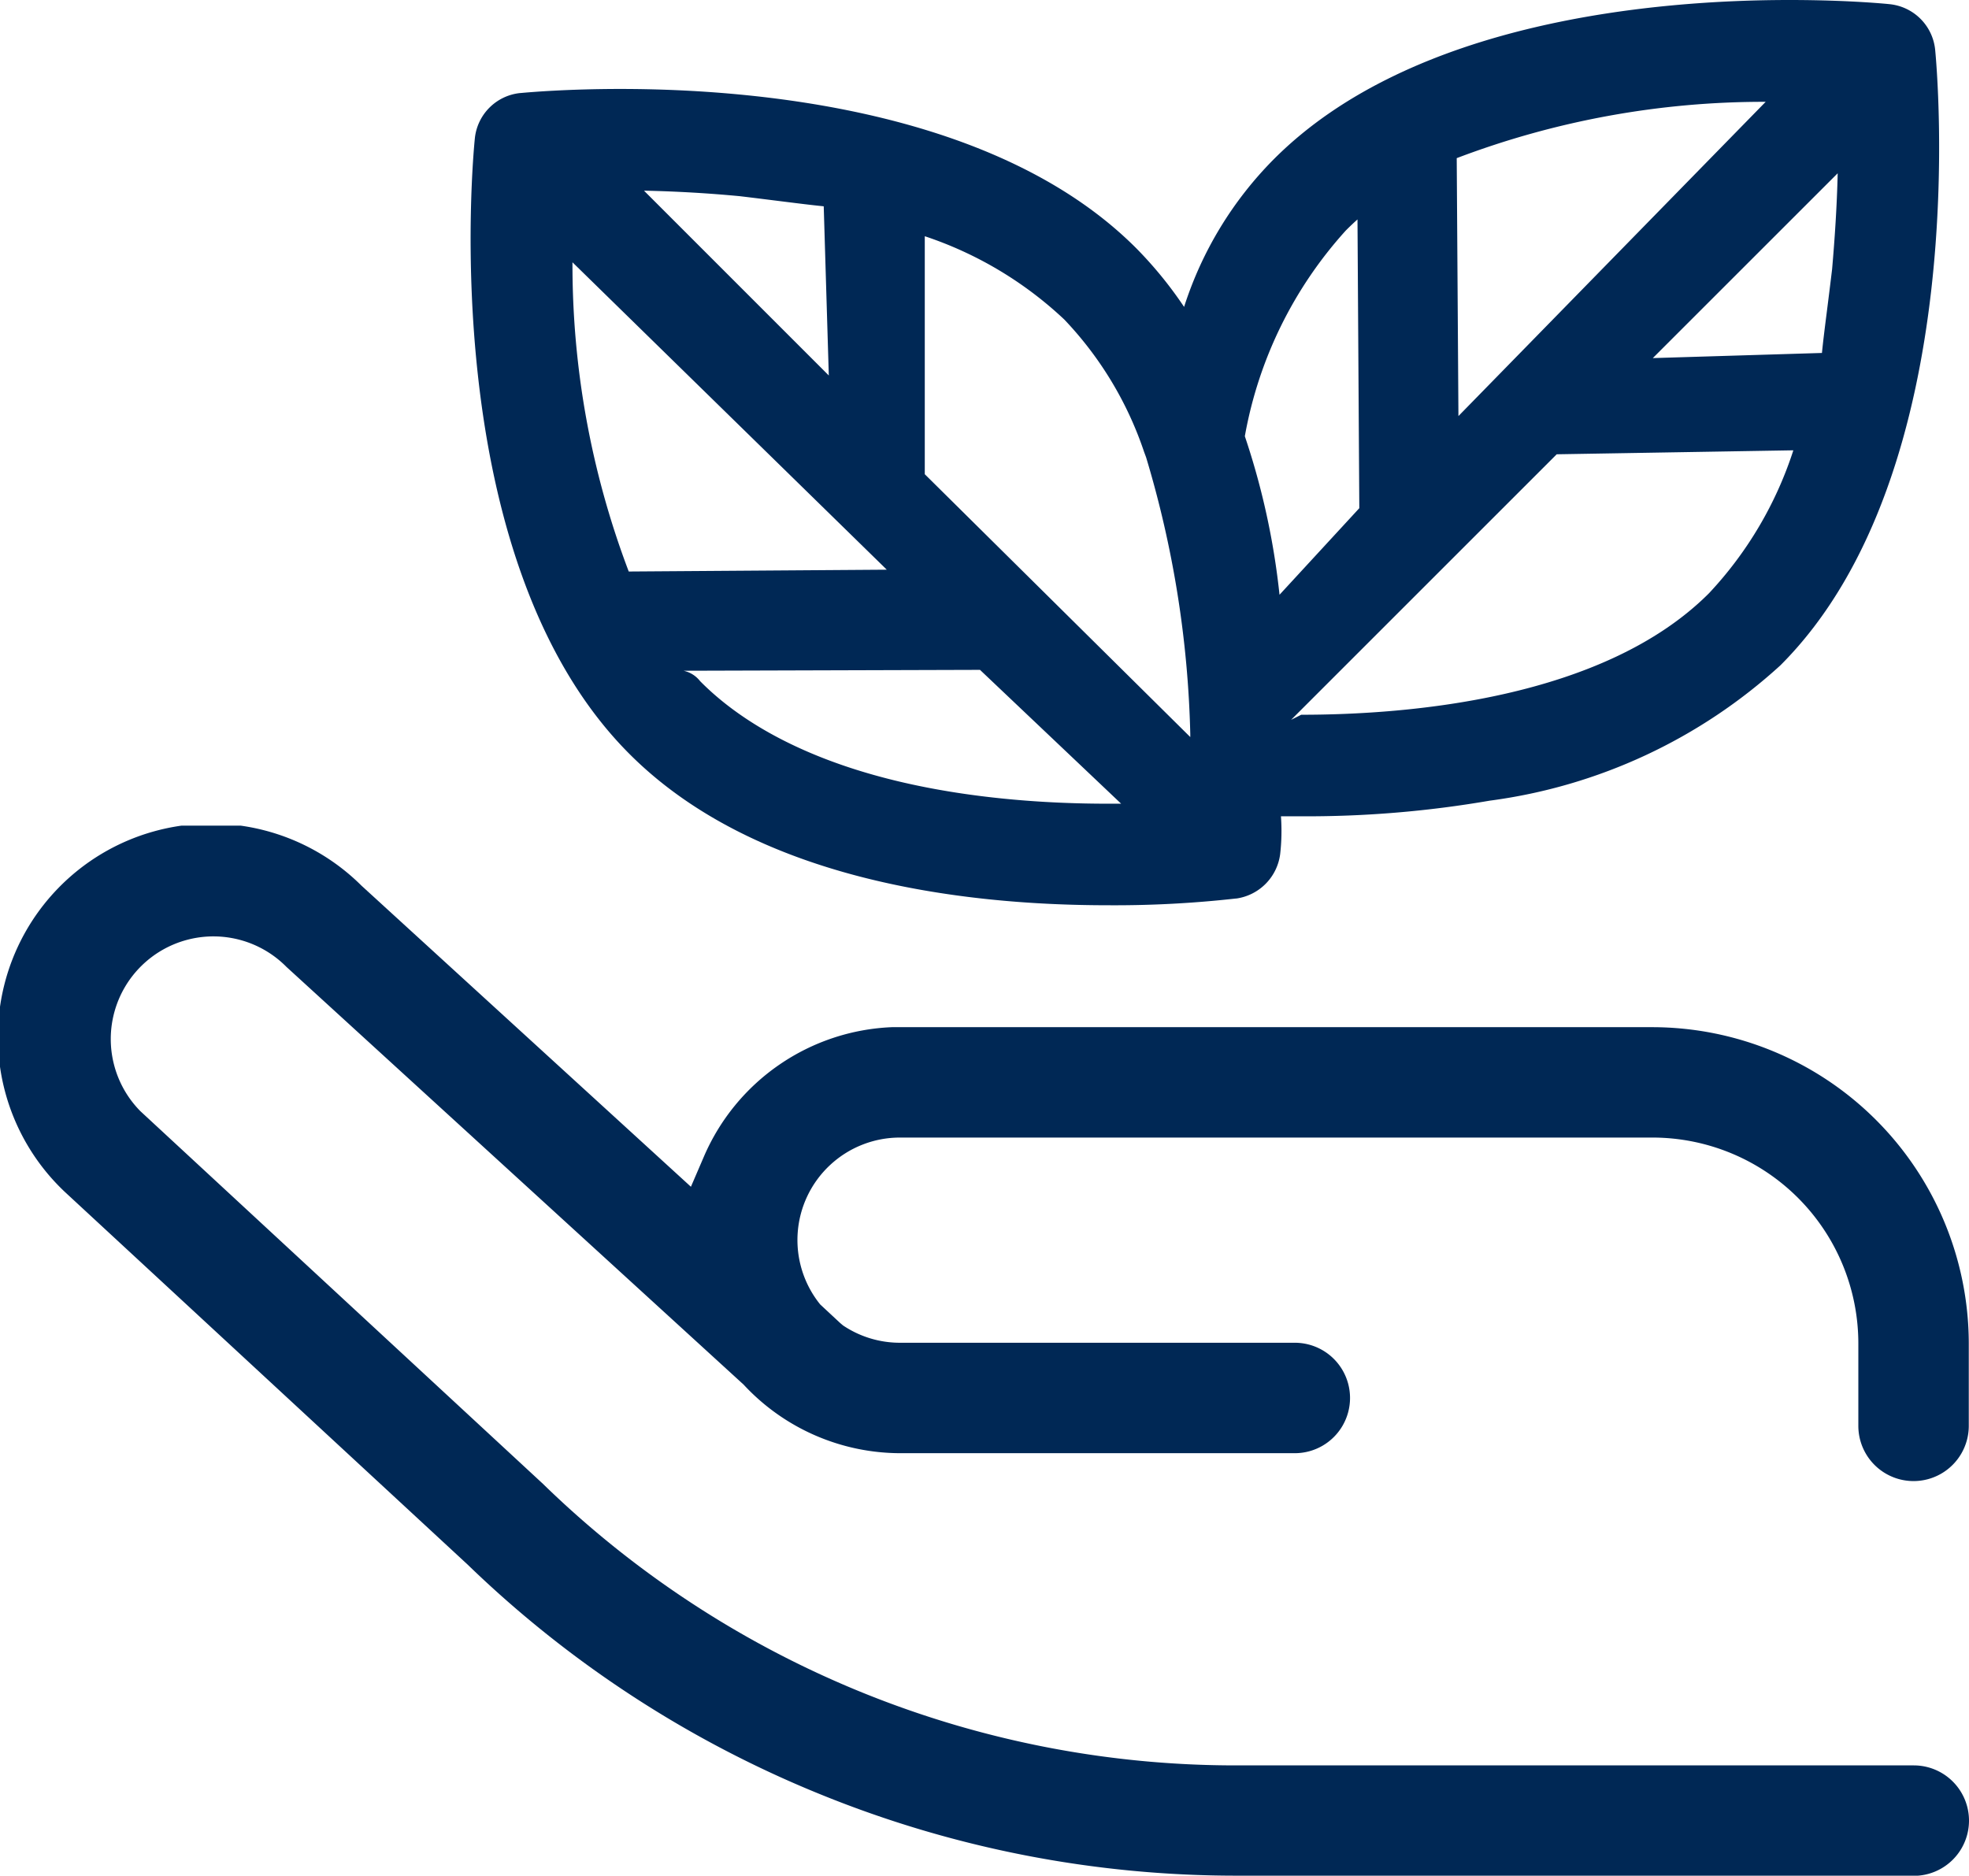 <svg xmlns="http://www.w3.org/2000/svg" xmlns:xlink="http://www.w3.org/1999/xlink" width="35.657" height="33.968" viewBox="0 0 35.657 33.968">
  <defs>
    <clipPath id="clip-path">
      <path id="Clip_2" data-name="Clip 2" d="M0,0H35.657V19.016H0Z" transform="translate(0 0.984)" fill="none"/>
    </clipPath>
  </defs>
  <g id="_8-Green" data-name="8-Green" transform="translate(0 0)">
    <g id="Group_3" data-name="Group 3" transform="translate(0 13.968)">
      <path id="Clip_2-2" data-name="Clip 2" d="M0,0H35.657V19.016H0Z" transform="translate(0 0.984)" fill="none"/>
      <g id="Group_3-2" data-name="Group 3" clip-path="url(#clip-path)">
        <path id="Fill_1" data-name="Fill 1" d="M22.4,19.016a19.964,19.964,0,0,1-7.521-1.464,19.993,19.993,0,0,1-6.409-4.168L1.177,6.636A3.861,3.861,0,1,1,6.546,1.087L12.512,6.54l.238-.553a3.879,3.879,0,0,1,3.4-2.337l13.776,0a5.736,5.736,0,0,1,5.727,5.727v1.493a1,1,0,1,1-2,0V9.373A3.73,3.73,0,0,0,29.93,5.649H16.3a1.856,1.856,0,0,0-1.447,3.022l.361.336.052.044a1.846,1.846,0,0,0,1.034.314h7.148a1,1,0,1,1,0,2H16.3a3.877,3.877,0,0,1-2.834-1.242L5.188,2.559A1.859,1.859,0,1,0,2.542,5.171l7.289,6.748a17.978,17.978,0,0,0,12.564,5.1H34.657a1,1,0,0,1,0,2Z" transform="translate(0 0.984)" fill="#002855"/>
      </g>
    </g>
    <path id="Fill_4" data-name="Fill 4" d="M11.544,16.394c-2.707,0-6.408-.475-8.67-2.74C-.656,10.124.042,2.817.074,2.507a.919.919,0,0,1,.82-.822H.9c.184-.017.859-.074,1.812-.074,2.41,0,6.826.374,9.331,2.876a7.245,7.245,0,0,1,.875,1.071A6.686,6.686,0,0,1,14.55,2.876C17.051.374,21.469,0,23.88,0c1.1,0,1.812.075,1.818.076A.922.922,0,0,1,26.519.9c.031.31.708,7.638-2.8,11.147A9.683,9.683,0,0,1,18.452,14.5a19.475,19.475,0,0,1-3.406.283l-.374,0a3.711,3.711,0,0,1-.014.683.933.933,0,0,1-.793.806h-.009A19.706,19.706,0,0,1,11.544,16.394ZM9.222,12.131h0l-5.369.016a.516.516,0,0,1,.3.188l.023.023c.818.818,2.476,1.851,5.729,2.129.524.045,1.076.068,1.642.068h.231Zm-1-7.852V8.588l4.808,4.76,0-.058a18.887,18.887,0,0,0-.8-5.008l-.037-.1a6.453,6.453,0,0,0-1.444-2.395A6.829,6.829,0,0,0,8.225,4.279ZM23.952,8.155h0l-4.286.072-4.81,4.809.183-.092c1.938,0,5.472-.285,7.384-2.2a6.868,6.868,0,0,0,1.529-2.592ZM16.058,3.974h0c-.063.056-.13.119-.211.2A7.512,7.512,0,0,0,14.018,7.9a13.382,13.382,0,0,1,.628,2.871l1.445-1.568-.033-5.233ZM1.842,4.75h0a15.66,15.66,0,0,0,1.019,5.6l4.673-.033L1.842,4.75ZM23.455,1.844h0a15.651,15.651,0,0,0-5.6,1.02l.031,4.671,5.564-5.691ZM3.137,3.453,6.484,6.8,6.392,3.736c-.221-.022-.458-.052-.708-.083s-.533-.067-.81-.1C4.316,3.5,3.731,3.465,3.137,3.453Zm21.616-.314L21.406,6.485l3.063-.093c.022-.221.052-.459.084-.711s.067-.531.1-.807C24.7,4.33,24.74,3.746,24.754,3.139Z" transform="translate(8.525 0)" fill="#002855"/>
  </g>
</svg>
